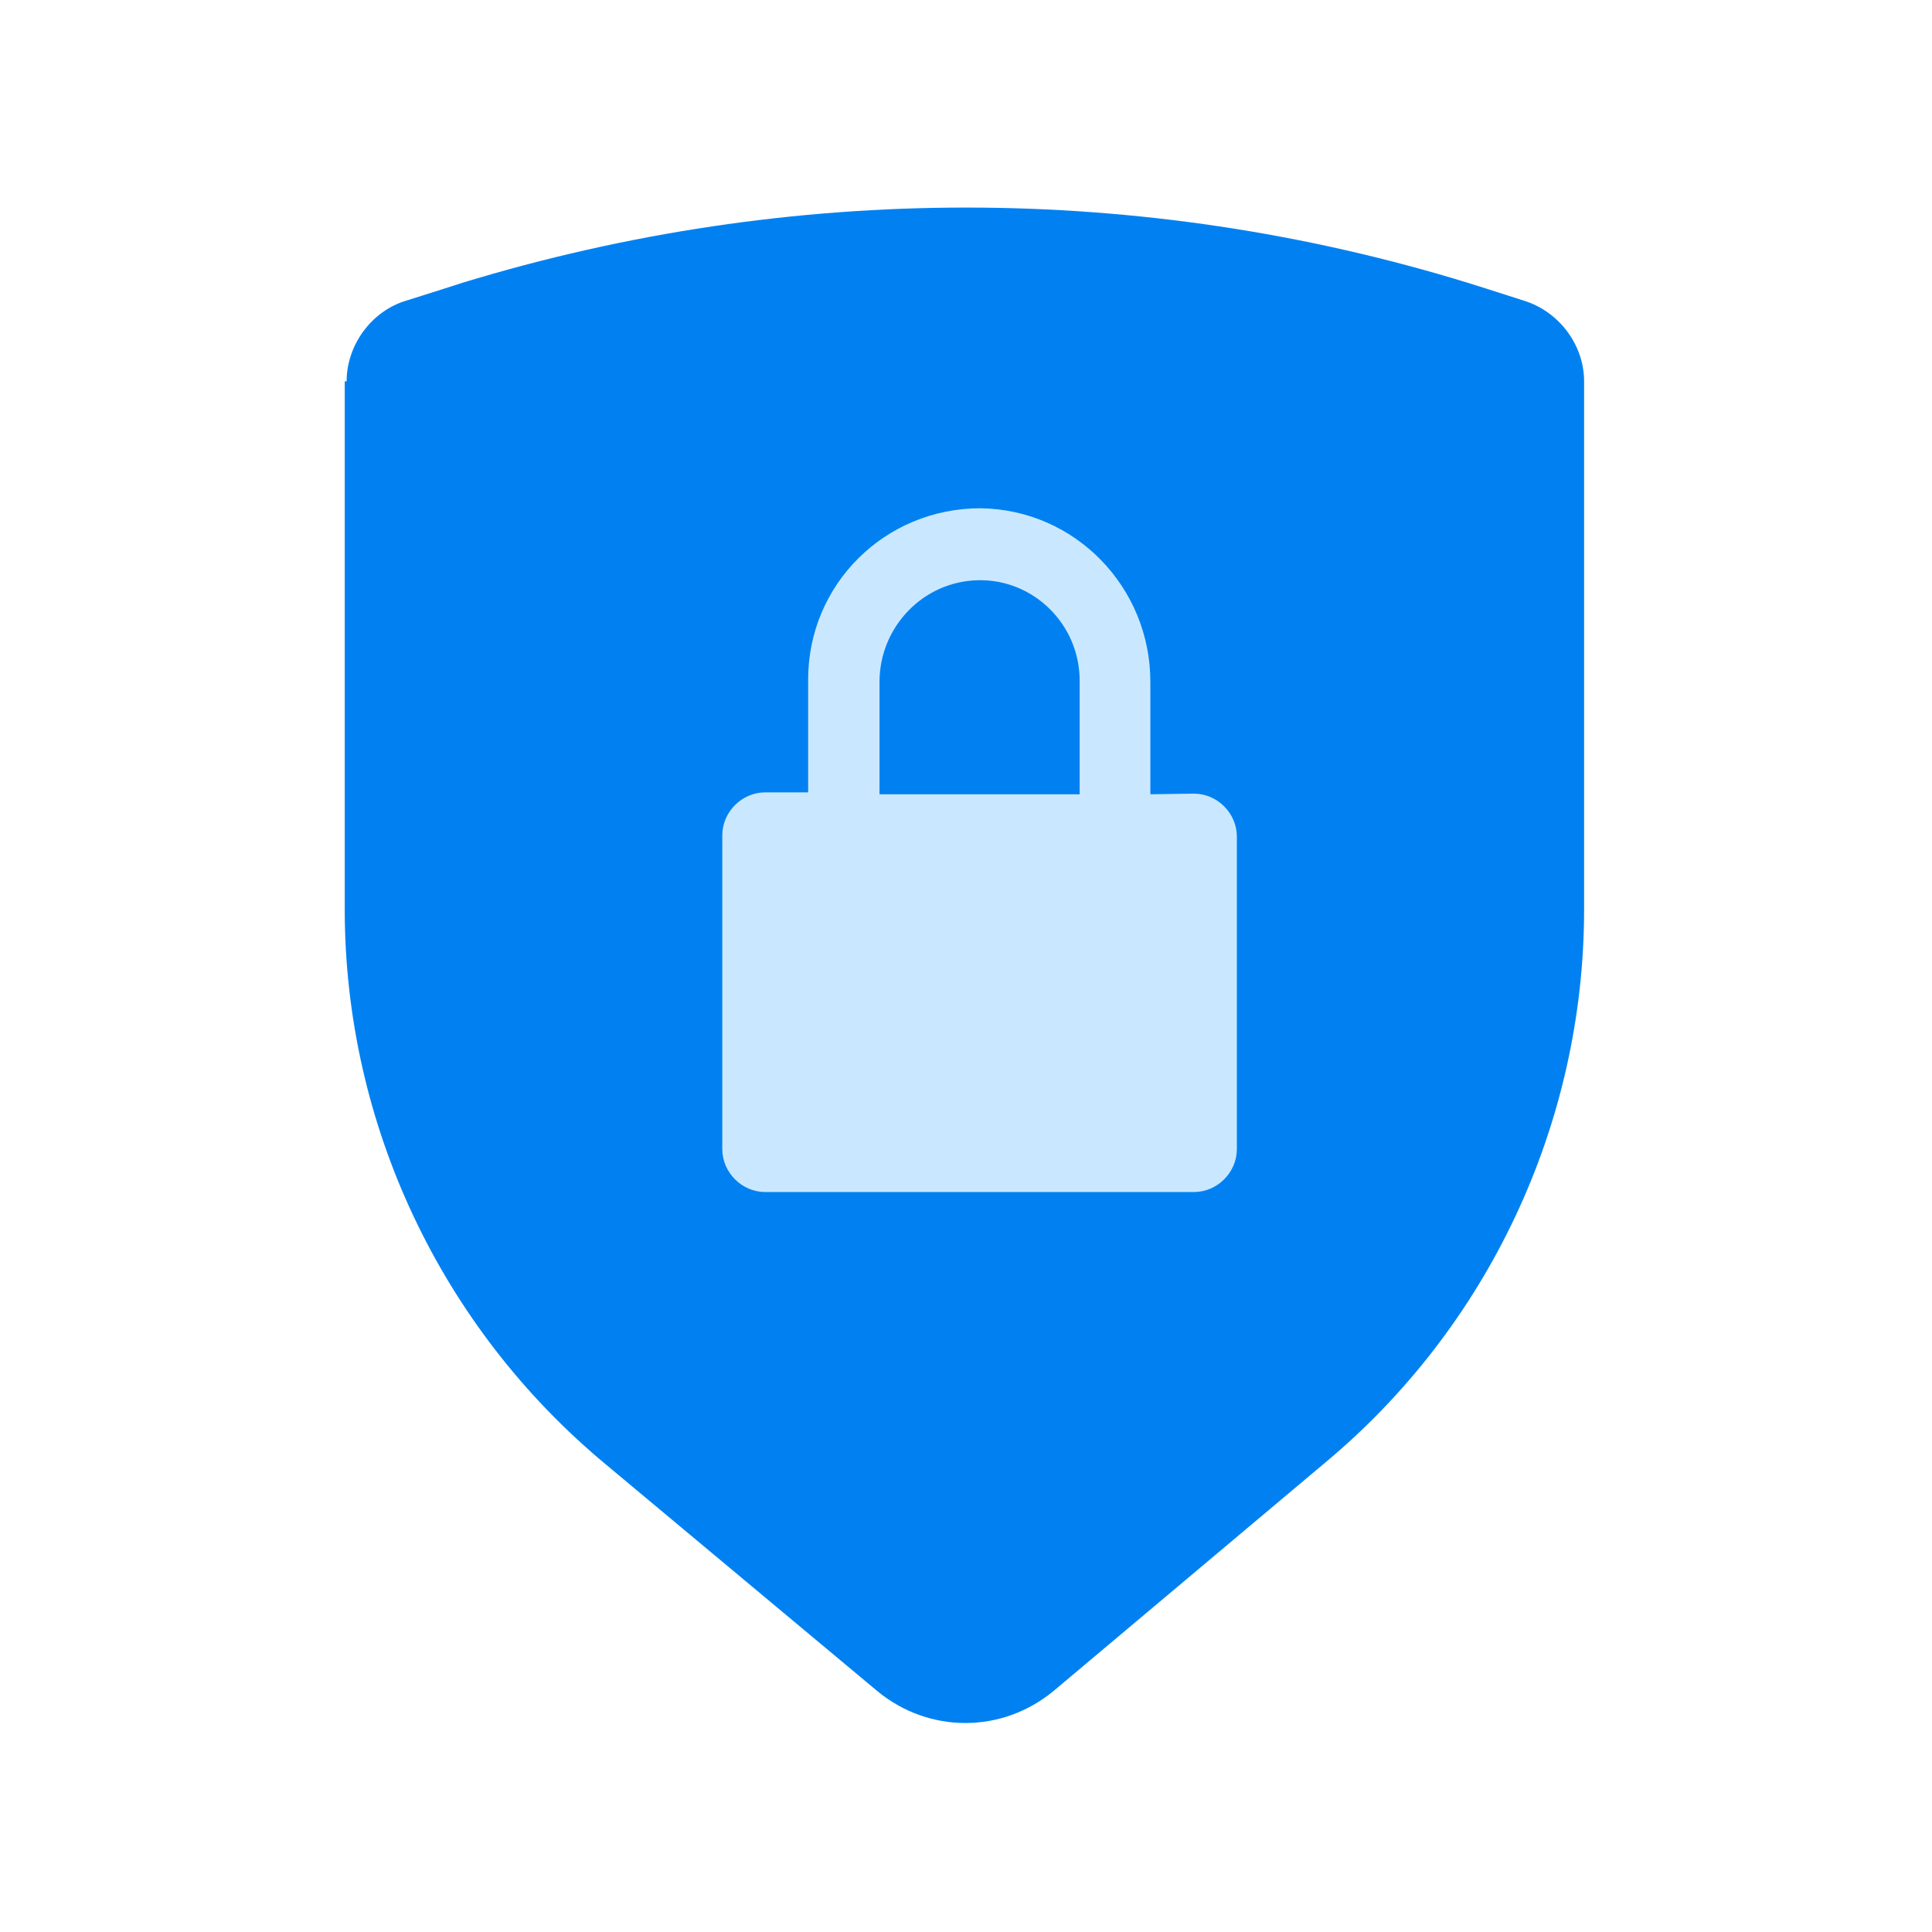 <?xml version="1.0" encoding="utf-8"?>
<!-- Generator: Adobe Illustrator 26.0.2, SVG Export Plug-In . SVG Version: 6.00 Build 0)  -->
<svg version="1.1" id="Layer_1" xmlns="http://www.w3.org/2000/svg" xmlns:xlink="http://www.w3.org/1999/xlink" x="0px" y="0px"
	 width="306px" height="306px" viewBox="0 0 306 306" style="enable-background:new 0 0 306 306;" xml:space="preserve">
<style type="text/css">
	.st0{fill-rule:evenodd;clip-rule:evenodd;fill:#0181F1;}
	.st1{fill:#C9E8FF;}
</style>
<g>
	<path class="st0" d="M54.9,60.4c0-5.8,4-11.2,9.5-12.8c4.5-1.4,8.8-2.8,8.8-2.8c52.1-15.9,107.6-15.9,159.3,0c0,0,4.5,1.4,8.8,2.8
		c5.6,1.7,9.6,7,9.6,12.8V144c0,34-15.2,66.3-41.3,87.9l-42.7,35.9c-8.2,6.8-19.8,6.8-28,0l-43-35.9C69.8,210.2,54.6,178,54.6,144
		V60.4H54.9z"/>
	<path class="st1" d="M182.2,125.8V108c0-15-11.9-27.3-26.9-27.5c-15.2,0-27.3,12.1-27.3,27.1v17.9h-6.8c-3.7,0-6.8,3.1-6.8,6.8V182
		c0,3.7,3.1,6.8,6.8,6.8h67.9c3.7,0,6.8-3.1,6.8-6.8v-49.5c0-3.7-3.1-6.8-6.8-6.8L182.2,125.8L182.2,125.8z M139.3,125.3V108
		c0-8.6,6.8-15.9,15.6-16.1c8.8-0.2,16.1,7,16.1,15.9v17.5v0.5h-31.7C139.3,125.8,139.3,125.3,139.3,125.3z"/>
</g>
</svg>
